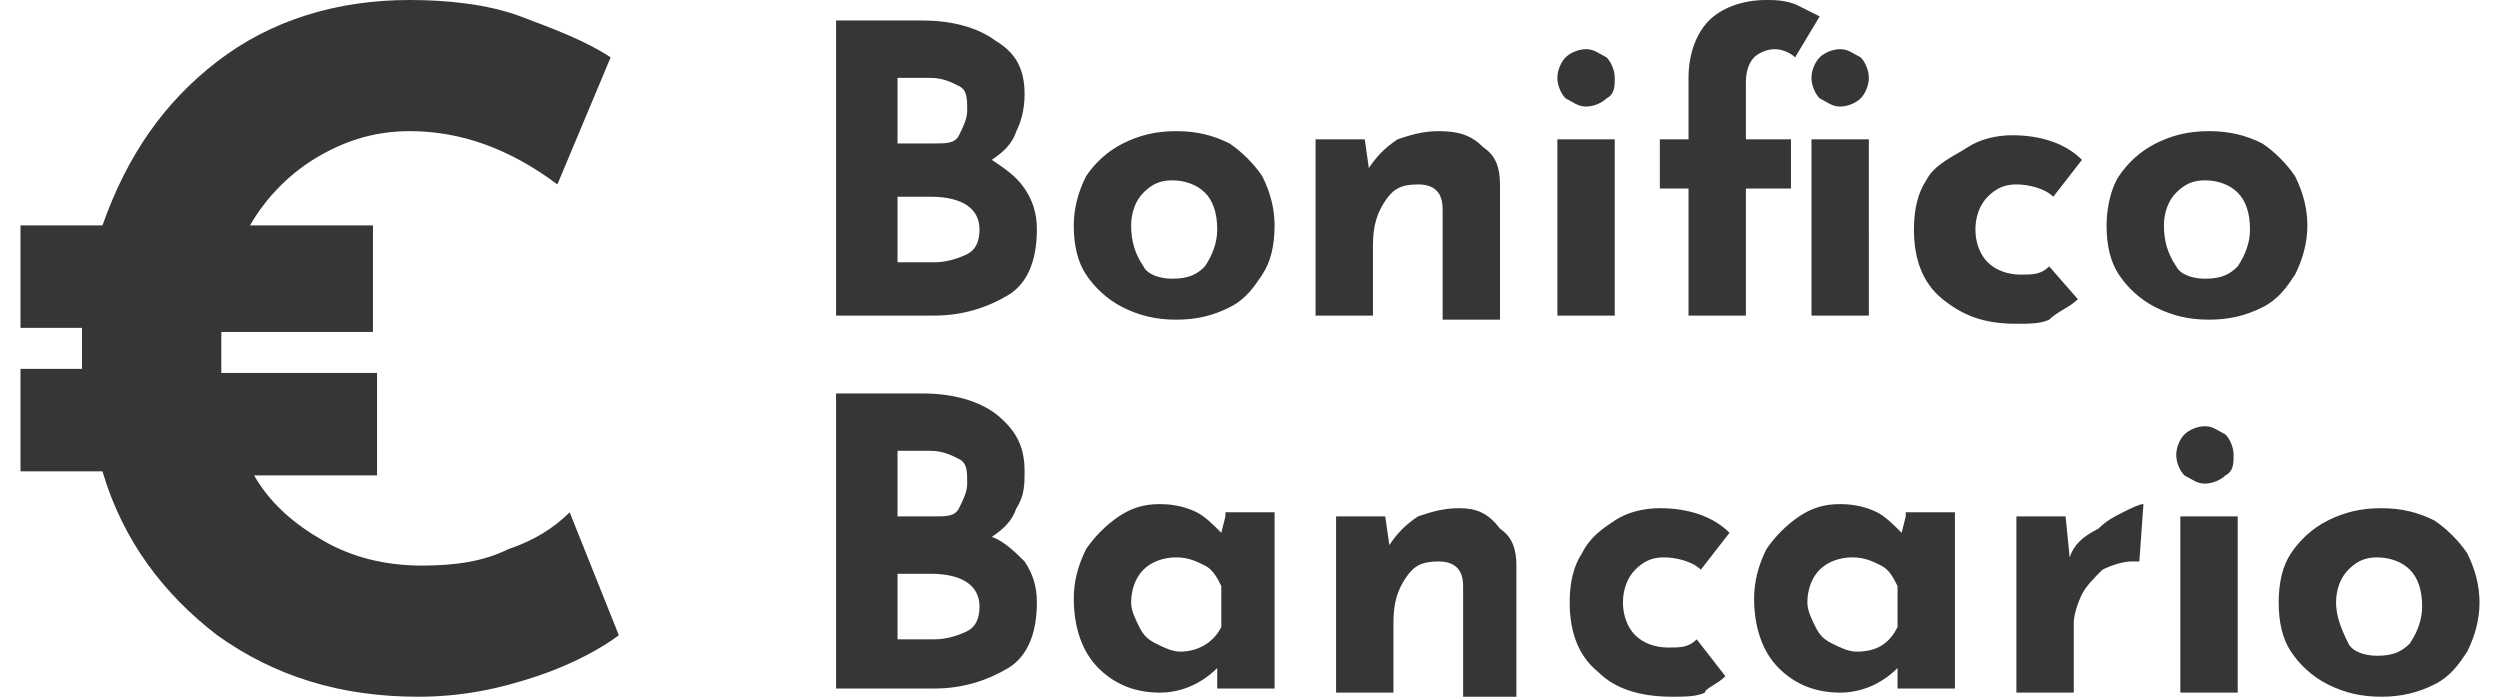 <svg xmlns="http://www.w3.org/2000/svg" xmlns:xlink="http://www.w3.org/1999/xlink" id="Livello_1" x="0px" y="0px" viewBox="0 0 61 17" style="enable-background:new 0 0 61 17;" xml:space="preserve">
<style type="text/css">
	.st0{fill:#373636;}
</style>
<g>
	<path class="st0" d="M57,14.7c0-0.3,0.1-0.6,0.3-0.8c0.2-0.2,0.4-0.3,0.7-0.3c0.3,0,0.6,0.1,0.8,0.3c0.2,0.2,0.3,0.5,0.3,0.9   c0,0.3-0.1,0.6-0.3,0.9c-0.2,0.2-0.4,0.3-0.8,0.3c-0.3,0-0.6-0.1-0.7-0.3C57.1,15.3,57,15,57,14.7 M55.6,14.7   c0,0.5,0.1,0.9,0.3,1.2c0.2,0.3,0.5,0.6,0.9,0.8c0.4,0.2,0.8,0.3,1.3,0.3c0.5,0,0.9-0.1,1.3-0.3c0.4-0.2,0.6-0.5,0.8-0.8   c0.2-0.4,0.3-0.8,0.3-1.2c0-0.4-0.1-0.8-0.3-1.2c-0.2-0.3-0.5-0.6-0.8-0.8c-0.4-0.2-0.8-0.3-1.3-0.3s-0.9,0.1-1.3,0.3   c-0.4,0.2-0.7,0.5-0.9,0.8S55.6,14.2,55.6,14.7 M53.1,11.1c0,0.2,0.1,0.4,0.2,0.5c0.2,0.1,0.3,0.2,0.5,0.2c0.2,0,0.4-0.1,0.5-0.2   c0.2-0.1,0.2-0.3,0.2-0.5c0-0.2-0.1-0.4-0.2-0.5c-0.2-0.1-0.3-0.2-0.5-0.2c-0.2,0-0.4,0.1-0.5,0.2S53.1,10.9,53.1,11.1 M53.2,16.9   h1.4v-4.3h-1.4V16.9z M50.5,13.6l-0.1-1h-1.2v4.3h1.4v-1.7c0-0.2,0.1-0.5,0.2-0.7c0.1-0.2,0.3-0.4,0.5-0.6c0.2-0.1,0.5-0.2,0.7-0.2   c0.1,0,0.1,0,0.2,0l0.1-1.4c-0.1,0-0.3,0.1-0.5,0.2c-0.2,0.1-0.4,0.2-0.6,0.4C50.8,13.1,50.6,13.3,50.5,13.6 M45.3,15.9   c-0.2,0-0.4-0.1-0.6-0.2c-0.2-0.1-0.3-0.2-0.4-0.4c-0.1-0.2-0.2-0.4-0.2-0.6c0-0.3,0.1-0.6,0.3-0.8c0.2-0.2,0.5-0.3,0.8-0.3   c0.3,0,0.5,0.1,0.7,0.2s0.3,0.3,0.4,0.5v1C46.1,15.7,45.8,15.9,45.3,15.9 M46.5,12.6L46.4,13c-0.2-0.2-0.4-0.4-0.6-0.5   c-0.2-0.1-0.5-0.2-0.9-0.2c-0.4,0-0.7,0.1-1,0.3c-0.3,0.2-0.6,0.5-0.8,0.8c-0.2,0.4-0.3,0.8-0.3,1.2c0,0.7,0.2,1.3,0.6,1.7   c0.4,0.4,0.9,0.6,1.5,0.6c0.5,0,1-0.2,1.4-0.6v0.5h1.4v-4.3H46.5z M42.1,16.5l-0.7-0.9c-0.2,0.2-0.4,0.2-0.7,0.2   c-0.3,0-0.6-0.1-0.8-0.3c-0.2-0.2-0.3-0.5-0.3-0.8c0-0.3,0.1-0.6,0.3-0.8c0.2-0.2,0.4-0.3,0.7-0.3c0.3,0,0.7,0.1,0.9,0.3l0.7-0.9   c-0.4-0.4-1-0.6-1.7-0.6c-0.4,0-0.8,0.1-1.1,0.3c-0.3,0.2-0.6,0.4-0.8,0.8c-0.2,0.3-0.3,0.7-0.3,1.2c0,0.7,0.2,1.3,0.7,1.7   c0.4,0.4,1,0.6,1.8,0.6c0.3,0,0.6,0,0.8-0.1C41.6,16.8,41.9,16.7,42.1,16.5 M35.6,12.4c-0.4,0-0.7,0.1-1,0.2   c-0.3,0.2-0.5,0.4-0.7,0.7l-0.1-0.7h-1.2v4.3H34v-1.7c0-0.5,0.1-0.8,0.3-1.1c0.2-0.3,0.4-0.4,0.8-0.4c0.4,0,0.6,0.2,0.6,0.6v2.7H37   v-3.2c0-0.4-0.1-0.7-0.4-0.9C36.3,12.5,36,12.4,35.6,12.4 M28.8,15.9c-0.2,0-0.4-0.1-0.6-0.2c-0.2-0.1-0.3-0.2-0.4-0.4   c-0.1-0.2-0.2-0.4-0.2-0.6c0-0.3,0.1-0.6,0.3-0.8c0.2-0.2,0.5-0.3,0.8-0.3c0.3,0,0.5,0.1,0.7,0.2c0.2,0.1,0.3,0.3,0.4,0.5v1   C29.6,15.7,29.2,15.9,28.8,15.9 M29.9,12.6L29.8,13c-0.2-0.2-0.4-0.4-0.6-0.5c-0.2-0.1-0.5-0.2-0.9-0.2c-0.4,0-0.7,0.1-1,0.3   c-0.3,0.2-0.6,0.5-0.8,0.8c-0.2,0.4-0.3,0.8-0.3,1.2c0,0.7,0.2,1.3,0.6,1.7c0.4,0.4,0.9,0.6,1.5,0.6c0.5,0,1-0.2,1.4-0.6v0.5h1.4   v-4.3H29.9z M22.8,15.6h-0.9V14h0.8c0.8,0,1.2,0.3,1.2,0.8c0,0.3-0.1,0.5-0.3,0.6C23.4,15.5,23.1,15.6,22.8,15.6 M21.9,11h0.8   c0.3,0,0.5,0.1,0.7,0.2c0.2,0.1,0.2,0.3,0.2,0.6c0,0.2-0.1,0.4-0.2,0.6c-0.1,0.2-0.3,0.2-0.6,0.2h-0.9V11z M24.2,13.1   c0.3-0.2,0.5-0.4,0.6-0.7c0.2-0.3,0.2-0.6,0.2-0.9c0-0.6-0.2-1-0.7-1.4c-0.4-0.3-1-0.5-1.8-0.5h-2.1v7.2h2.4c0.7,0,1.3-0.2,1.8-0.5   c0.5-0.3,0.7-0.9,0.7-1.6c0-0.4-0.1-0.7-0.3-1C24.8,13.5,24.5,13.2,24.2,13.1"></path>
	<path class="st0" d="M52.8,5.5c0-0.3,0.1-0.6,0.3-0.8c0.2-0.2,0.4-0.3,0.7-0.3c0.3,0,0.6,0.1,0.8,0.3c0.2,0.2,0.3,0.5,0.3,0.9   c0,0.3-0.1,0.6-0.3,0.9c-0.2,0.2-0.4,0.3-0.8,0.3c-0.3,0-0.6-0.1-0.7-0.3C52.9,6.2,52.8,5.9,52.8,5.5 M51.4,5.5   c0,0.5,0.1,0.9,0.3,1.2s0.5,0.6,0.9,0.8c0.4,0.2,0.8,0.3,1.3,0.3c0.5,0,0.9-0.1,1.3-0.3c0.4-0.2,0.6-0.5,0.8-0.8   c0.2-0.4,0.3-0.8,0.3-1.2c0-0.4-0.1-0.8-0.3-1.2c-0.2-0.3-0.5-0.6-0.8-0.8c-0.4-0.2-0.8-0.3-1.3-0.3s-0.9,0.1-1.3,0.3   c-0.4,0.2-0.7,0.5-0.9,0.8S51.4,5.1,51.4,5.5 M50.7,7.3L50,6.5c-0.2,0.2-0.4,0.2-0.7,0.2c-0.3,0-0.6-0.1-0.8-0.3   c-0.2-0.2-0.3-0.5-0.3-0.8c0-0.3,0.1-0.6,0.3-0.8c0.2-0.2,0.4-0.3,0.7-0.3c0.3,0,0.7,0.1,0.9,0.3l0.7-0.9c-0.4-0.4-1-0.6-1.7-0.6   c-0.4,0-0.8,0.1-1.1,0.3S47.2,4,47,4.4c-0.2,0.3-0.3,0.7-0.3,1.2c0,0.7,0.2,1.3,0.7,1.7s1,0.6,1.8,0.6c0.3,0,0.6,0,0.8-0.1   C50.2,7.6,50.5,7.5,50.7,7.3 M44.2,7.7h1.4V3.4h-1.4V7.7z M44.2,1.9c0,0.2,0.1,0.4,0.2,0.5c0.2,0.1,0.3,0.2,0.5,0.2   c0.2,0,0.4-0.1,0.5-0.2c0.1-0.1,0.2-0.3,0.2-0.5c0-0.2-0.1-0.4-0.2-0.5c-0.2-0.1-0.3-0.2-0.5-0.2c-0.2,0-0.4,0.1-0.5,0.2   C44.3,1.5,44.2,1.7,44.2,1.9 M41.2,7.7h1.4V4.6h1.1V3.4h-1.1V2c0-0.3,0.1-0.5,0.2-0.6c0.1-0.1,0.3-0.2,0.5-0.2s0.4,0.1,0.5,0.2   l0.6-1c-0.2-0.1-0.4-0.2-0.6-0.3C43.5,0,43.3,0,43.1,0c-0.6,0-1.1,0.2-1.4,0.5c-0.3,0.3-0.5,0.8-0.5,1.4v1.5h-0.7v1.2h0.7V7.7z    M38,1.9c0,0.2,0.1,0.4,0.2,0.5c0.2,0.1,0.3,0.2,0.5,0.2c0.2,0,0.4-0.1,0.5-0.2c0.2-0.1,0.2-0.3,0.2-0.5c0-0.2-0.1-0.4-0.2-0.5   c-0.2-0.1-0.3-0.2-0.5-0.2c-0.2,0-0.4,0.1-0.5,0.2S38,1.7,38,1.9 M38,7.7h1.4V3.4H38V7.7z M35.1,3.2c-0.4,0-0.7,0.1-1,0.2   c-0.3,0.2-0.5,0.4-0.7,0.7l-0.1-0.7h-1.2v4.3h1.4V6c0-0.5,0.1-0.8,0.3-1.1s0.4-0.4,0.8-0.4c0.4,0,0.6,0.2,0.6,0.6v2.7h1.4V4.5   c0-0.4-0.1-0.7-0.4-0.9C35.9,3.3,35.6,3.2,35.1,3.2 M27.6,5.5c0-0.3,0.1-0.6,0.3-0.8c0.2-0.2,0.4-0.3,0.7-0.3   c0.3,0,0.6,0.1,0.8,0.3c0.2,0.2,0.3,0.5,0.3,0.9c0,0.3-0.1,0.6-0.3,0.9c-0.2,0.2-0.4,0.3-0.8,0.3c-0.3,0-0.6-0.1-0.7-0.3   C27.7,6.2,27.6,5.9,27.6,5.5 M26.2,5.5c0,0.5,0.1,0.9,0.3,1.2c0.2,0.3,0.5,0.6,0.9,0.8c0.4,0.2,0.8,0.3,1.3,0.3   c0.5,0,0.9-0.1,1.3-0.3c0.4-0.2,0.6-0.5,0.8-0.8C31,6.4,31.1,6,31.1,5.5c0-0.4-0.1-0.8-0.3-1.2c-0.2-0.3-0.5-0.6-0.8-0.8   c-0.4-0.2-0.8-0.3-1.3-0.3c-0.5,0-0.9,0.1-1.3,0.3C27,3.7,26.7,4,26.5,4.3C26.3,4.7,26.2,5.1,26.2,5.5 M22.8,6.4h-0.9V4.8h0.8   c0.8,0,1.2,0.3,1.2,0.8c0,0.3-0.1,0.5-0.3,0.6C23.4,6.3,23.1,6.4,22.8,6.4 M21.9,1.9h0.8c0.3,0,0.5,0.1,0.7,0.2   c0.2,0.1,0.2,0.3,0.2,0.6c0,0.2-0.1,0.4-0.2,0.6c-0.1,0.2-0.3,0.2-0.6,0.2h-0.9V1.9z M24.2,3.9c0.3-0.2,0.5-0.4,0.6-0.7   C24.9,3,25,2.7,25,2.3c0-0.6-0.2-1-0.7-1.3c-0.4-0.3-1-0.5-1.8-0.5h-2.1v7.2h2.4c0.7,0,1.3-0.2,1.8-0.5c0.5-0.3,0.7-0.9,0.7-1.6   c0-0.4-0.1-0.7-0.3-1C24.8,4.3,24.5,4.1,24.2,3.9"></path>
	<path class="st0" d="M13.9,12.5c-0.4,0.4-0.9,0.7-1.5,0.9c-0.6,0.3-1.3,0.4-2.1,0.4c-0.9,0-1.7-0.2-2.4-0.6   c-0.7-0.4-1.3-0.9-1.7-1.6h3V9.1H5.4c0-0.1,0-0.3,0-0.6c0-0.2,0-0.3,0-0.4h3.7V5.5h-3c0.4-0.7,1-1.3,1.7-1.7   C8.5,3.4,9.2,3.2,10,3.2c1.2,0,2.4,0.4,3.6,1.3l1.3-3.1c-0.6-0.4-1.4-0.7-2.2-1c-0.8-0.3-1.8-0.4-2.7-0.4c-1.8,0-3.4,0.5-4.7,1.5   c-1.3,1-2.2,2.3-2.8,4h-2v2.5H2c0,0.1,0,0.3,0,0.6v0.4H0.5v2.5h2C3,13.2,4,14.5,5.3,15.5c1.4,1,3,1.5,4.9,1.5c1.1,0,2-0.2,2.9-0.5   c0.9-0.3,1.6-0.7,2-1L13.9,12.5z"></path>
</g>
</svg>